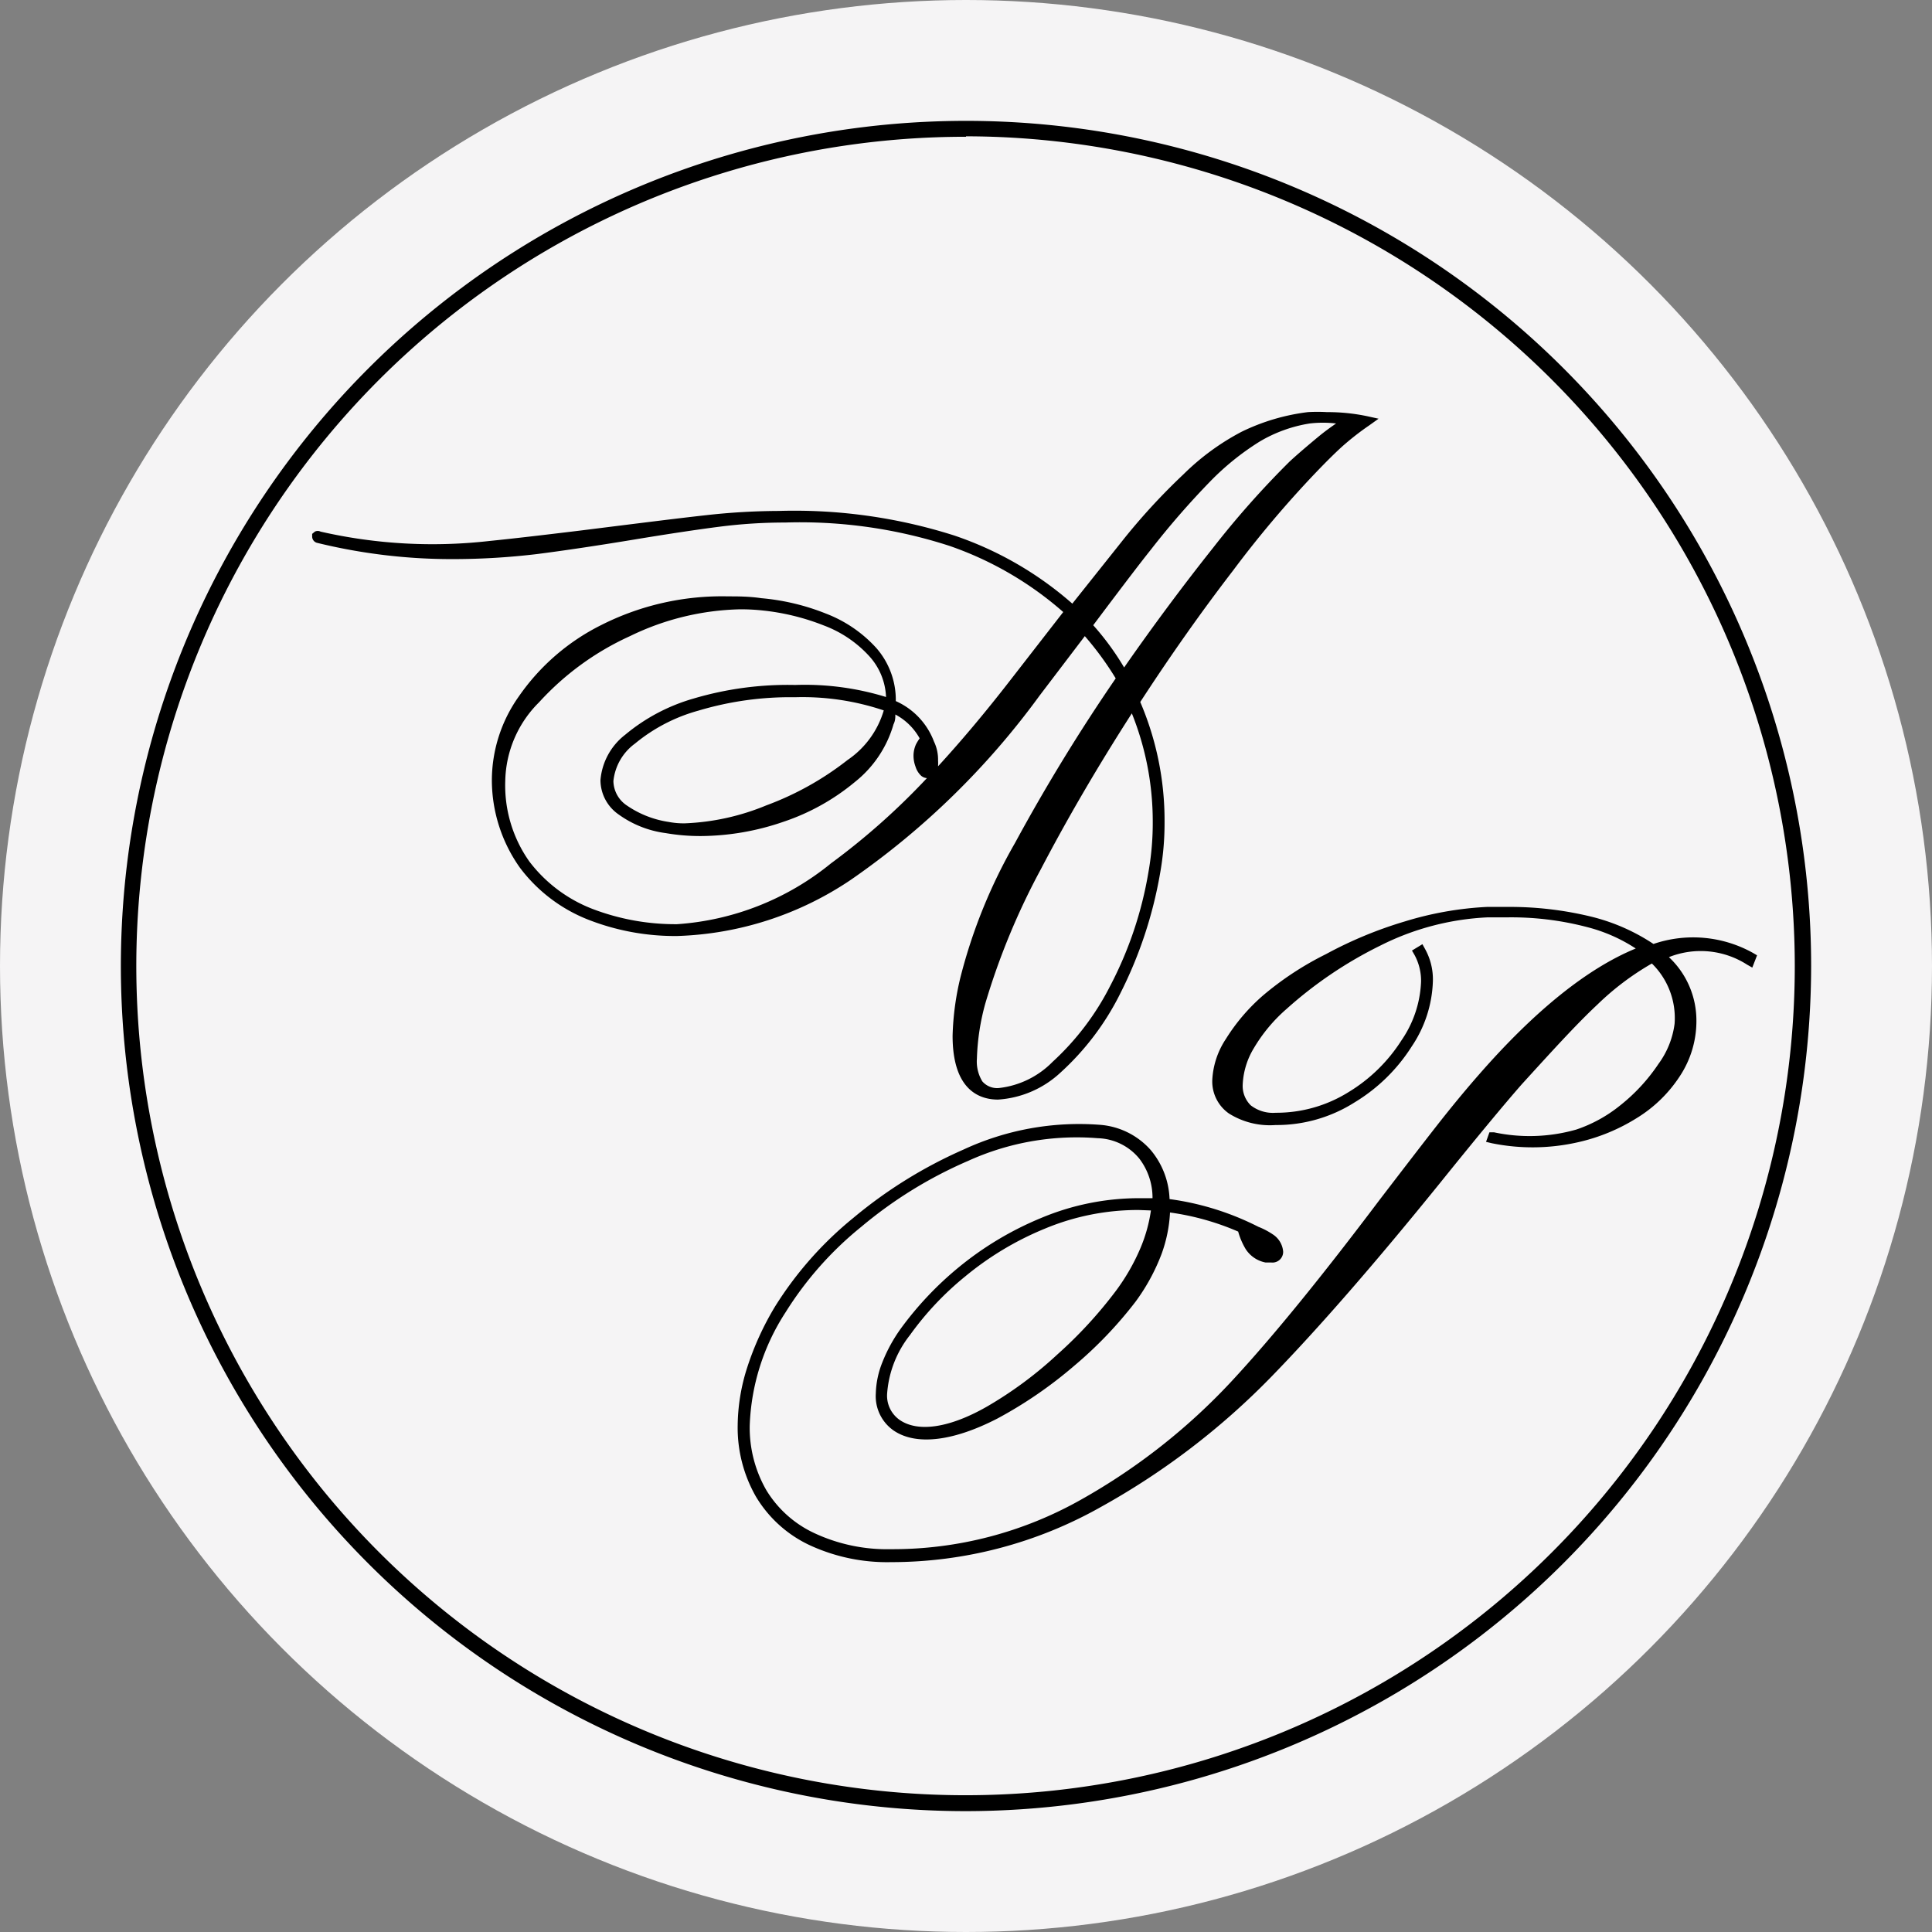 <svg xmlns="http://www.w3.org/2000/svg" viewBox="0 0 85.04 85.04"><rect x="0" y="0" width="85.04" height="85.04" fill="#808080" stroke="none"/><g id="Warstwa_2" data-name="Warstwa 2"><circle cx="42.52" cy="42.52" r="42.52" style="fill:#f5f4f5"/><path d="M42.52,79.72a37.2,37.2,0,1,1,37.2-37.2A37.24,37.24,0,0,1,42.52,79.72Zm0-73.7A36.5,36.5,0,1,0,79,42.52,36.54,36.54,0,0,0,42.52,6Z"/><path d="M58.41,18.3a7.89,7.89,0,0,1,1.72.18,12.4,12.4,0,0,0-1.22,1c-.34.32-.73.7-1.17,1.16a48.94,48.94,0,0,0-3.65,4.32c-1.39,1.82-2.78,3.79-4.15,5.89A13.06,13.06,0,0,1,51,36.1a12.1,12.1,0,0,1-.2,2.26,18.48,18.48,0,0,1-1.73,5.2A11.51,11.51,0,0,1,46.53,47a4.22,4.22,0,0,1-2.6,1.19c-1.16,0-1.73-.87-1.73-2.59a12.31,12.31,0,0,1,.3-2.5,23.16,23.16,0,0,1,2.38-5.85,77.92,77.92,0,0,1,4.5-7.33,14.44,14.44,0,0,0-1.64-2.27l-.66.87-1.53,2a34.18,34.18,0,0,1-8.23,8A14.14,14.14,0,0,1,29.8,41,10.18,10.18,0,0,1,26,40.27a6.6,6.6,0,0,1-2.89-2.21,6.44,6.44,0,0,1-1.19-3.72,6.07,6.07,0,0,1,1.15-3.56A9.32,9.32,0,0,1,26.6,27.7a11.63,11.63,0,0,1,5.46-1.22c.43,0,.92,0,1.45.07a9.83,9.83,0,0,1,2.78.66,5.61,5.61,0,0,1,2.13,1.46,3.23,3.23,0,0,1,.81,2.19V31a3,3,0,0,1,1.69,1.72,1.6,1.6,0,0,1,.16.75A.68.68,0,0,1,41,34a.24.24,0,0,1-.16.09L40.68,34a.82.82,0,0,1-.17-.3,1.15,1.15,0,0,1-.08-.41,1,1,0,0,1,.09-.41s.1-.15.22-.33a3,3,0,0,0-1.53-1.43,3.36,3.36,0,0,1-.1.74,4.7,4.7,0,0,1-1.63,2.42A9.26,9.26,0,0,1,34.42,36a10.64,10.64,0,0,1-3.56.62,8.6,8.6,0,0,1-1.52-.12,4.58,4.58,0,0,1-2-.77,1.66,1.66,0,0,1-.7-1.34,2.58,2.58,0,0,1,1-1.86A7.92,7.92,0,0,1,30.58,31,14.15,14.15,0,0,1,35,30.38a11,11,0,0,1,4.19.63v-.15a3.12,3.12,0,0,0-.8-2.13,5.32,5.32,0,0,0-2.08-1.41,10.56,10.56,0,0,0-2.75-.68c-.3,0-.61,0-.94,0a11.6,11.6,0,0,0-4.94,1.16,12.4,12.4,0,0,0-4.1,3A5.21,5.21,0,0,0,22,34.34,6,6,0,0,0,23.09,38,6.49,6.49,0,0,0,26,40.19a10.46,10.46,0,0,0,3.82.7,12.08,12.08,0,0,0,6.91-2.67,40,40,0,0,0,7.94-8.1L46.28,28,47.11,27a15,15,0,0,0-5.21-3.1,21.23,21.23,0,0,0-7.34-1.15,23.12,23.12,0,0,0-2.89.18c-1,.12-2.22.31-3.79.58s-3.11.49-4.29.64a31,31,0,0,1-3.65.21,24.87,24.87,0,0,1-5.93-.7.06.06,0,0,1,0-.06s0,0,0,0h0a19.72,19.72,0,0,0,4.76.55A27.19,27.19,0,0,0,21.6,24c1-.1,2.27-.24,3.93-.44l.79-.11,4.76-.57a29.47,29.47,0,0,1,3.2-.2,23,23,0,0,1,7.61,1.13,14.75,14.75,0,0,1,5.29,3.1L49.48,24a28.73,28.73,0,0,1,2.73-3,11,11,0,0,1,2.54-1.8,8.89,8.89,0,0,1,2.85-.83A6.51,6.51,0,0,1,58.41,18.3ZM30.12,36.46a10.6,10.6,0,0,0,3.66-.8,13.64,13.64,0,0,0,3.64-2.06,4,4,0,0,0,1.7-2.5A10.8,10.8,0,0,0,35,30.47a14.58,14.58,0,0,0-4.33.59,7.71,7.71,0,0,0-2.87,1.51,2.53,2.53,0,0,0-1,1.81,1.52,1.52,0,0,0,.68,1.26,4.6,4.6,0,0,0,1.94.76A3.92,3.92,0,0,0,30.12,36.46Zm20.8-.36a12.9,12.9,0,0,0-1.06-5.18,83,83,0,0,0-4.23,7.23,30.5,30.5,0,0,0-2.47,6,10.74,10.74,0,0,0-.44,2.49A1.94,1.94,0,0,0,43,47.7a1.07,1.07,0,0,0,.93.39,4.13,4.13,0,0,0,2.5-1.21A12,12,0,0,0,49,43.47a16.91,16.91,0,0,0,1.7-5.07A12.79,12.79,0,0,0,50.92,36.1Zm7.22-16.69a6.25,6.25,0,0,1,1.27-.87,3.58,3.58,0,0,0-1.16-.15,4.62,4.62,0,0,0-.65.05,6.63,6.63,0,0,0-2.3.83,11.89,11.89,0,0,0-2.21,1.78,38.68,38.68,0,0,0-2.63,3c-.48.61-1.17,1.5-2.06,2.7l-.59.78a11.14,11.14,0,0,1,1.63,2.28q2.09-3,4.11-5.55a41.1,41.1,0,0,1,3.34-3.78C57.18,20.21,57.6,19.86,58.14,19.41Z"/><path d="M43.93,48.4c-.89,0-2-.49-2-2.81A12.14,12.14,0,0,1,42.28,43a23.41,23.41,0,0,1,2.4-5.9,81.44,81.44,0,0,1,4.43-7.24A13.74,13.74,0,0,0,47.75,28l-2,2.63a34.63,34.63,0,0,1-8.29,8.09A14.45,14.45,0,0,1,29.8,41.2a10.49,10.49,0,0,1-3.91-.72,6.93,6.93,0,0,1-3-2.28,6.67,6.67,0,0,1-1.24-3.85,6.39,6.39,0,0,1,1.19-3.7,9.63,9.63,0,0,1,3.63-3.14,11.77,11.77,0,0,1,5.57-1.26c.43,0,.93,0,1.47.08a10,10,0,0,1,2.85.68,5.79,5.79,0,0,1,2.21,1.51,3.47,3.47,0,0,1,.86,2.34v0a3.17,3.17,0,0,1,1.68,1.78,1.82,1.82,0,0,1,.18.83,2.11,2.11,0,0,1,0,.26q1.56-1.7,3.18-3.79l2.33-3a15,15,0,0,0-5-2.91A21.29,21.29,0,0,0,34.56,23a22.64,22.64,0,0,0-2.86.18c-.94.12-2.22.31-3.79.57s-3.11.49-4.29.64a31.37,31.37,0,0,1-3.68.22,24.93,24.93,0,0,1-6-.72.29.29,0,0,1-.2-.27v-.12l.12-.1a.28.28,0,0,1,.25,0,22.17,22.17,0,0,0,7.45.41c1-.1,2.28-.25,3.93-.45l.8-.1c2-.25,3.59-.45,4.76-.58a29.63,29.63,0,0,1,3.22-.19A23.18,23.18,0,0,1,42,23.57a15.29,15.29,0,0,1,5.2,3l2.15-2.7a28,28,0,0,1,2.75-3A10.71,10.71,0,0,1,54.66,19a9.2,9.2,0,0,1,2.91-.86,7.28,7.28,0,0,1,.84,0,8.43,8.43,0,0,1,1.77.18l.5.11-.42.3a12,12,0,0,0-1.2.94c-.34.31-.73.7-1.16,1.15a46.87,46.87,0,0,0-3.63,4.3c-1.37,1.78-2.74,3.72-4.08,5.78a13.23,13.23,0,0,1,1.07,5.26,12.55,12.55,0,0,1-.2,2.3,18.76,18.76,0,0,1-1.75,5.27,11.77,11.77,0,0,1-2.64,3.49A4.45,4.45,0,0,1,43.93,48.4Zm5.89-17c-1.51,2.35-2.85,4.65-4,6.85a30.93,30.93,0,0,0-2.45,5.92A10.15,10.15,0,0,0,43,46.6a1.67,1.67,0,0,0,.24,1,.86.86,0,0,0,.74.29,3.92,3.92,0,0,0,2.35-1.15,11.75,11.75,0,0,0,2.54-3.35,16.72,16.72,0,0,0,1.68-5,12.37,12.37,0,0,0,.19-2.26A12.74,12.74,0,0,0,49.82,31.4Zm-.18-1.49h0l-.09.12a80,80,0,0,0-4.48,7.31,23.05,23.05,0,0,0-2.36,5.78,12,12,0,0,0-.3,2.46,5.19,5.19,0,0,0,.08.95,11,11,0,0,1,.44-2.49,31.92,31.92,0,0,1,2.49-6c1.2-2.32,2.63-4.76,4.24-7.24l.23-.35h0c1.32-2,2.67-3.91,4-5.67a47.59,47.59,0,0,1,3.67-4.33c.43-.46.83-.86,1.18-1.17.12-.11.25-.23.39-.34a8.78,8.78,0,0,0-.87.65c-.53.44-1,.79-1.23,1.06a37.71,37.71,0,0,0-3.32,3.75C52.39,26.08,51,27.94,49.64,29.91ZM32.57,26.82A11.59,11.59,0,0,0,27.73,28a12.26,12.26,0,0,0-4,2.91,5,5,0,0,0-1.49,3.46,5.8,5.8,0,0,0,1.06,3.55A6.37,6.37,0,0,0,26.06,40a10.23,10.23,0,0,0,3.74.68A12,12,0,0,0,36.58,38a30.7,30.7,0,0,0,4.22-3.75h0a.44.44,0,0,1-.25-.1.91.91,0,0,1-.25-.4,1.37,1.37,0,0,1-.09-.49,1.22,1.22,0,0,1,.11-.5,2.31,2.31,0,0,1,.16-.26,2.64,2.64,0,0,0-1.07-1.05c0,.13,0,.27-.08.43a5,5,0,0,1-1.7,2.54,9.75,9.75,0,0,1-3.14,1.75,11.32,11.32,0,0,1-3.63.63,8.92,8.92,0,0,1-1.56-.13,4.54,4.54,0,0,1-2.07-.82,1.85,1.85,0,0,1-.8-1.51,2.82,2.82,0,0,1,1.09-2,8.22,8.22,0,0,1,3-1.59A14.61,14.61,0,0,1,35,30.15a12.13,12.13,0,0,1,4,.53,2.83,2.83,0,0,0-.74-1.8,5.16,5.16,0,0,0-2-1.35,10.17,10.17,0,0,0-2.7-.66A8.92,8.92,0,0,0,32.57,26.82ZM47.41,27h0l-2.58,3.29a41.29,41.29,0,0,1-8,8.15c-.43.3-.86.58-1.28.84.54-.27,1.08-.58,1.63-.92a34.32,34.32,0,0,0,8.18-8l2.14-2.79h0l.7-.94c.89-1.19,1.59-2.1,2.07-2.7a37.25,37.25,0,0,1,2.64-3,14.69,14.69,0,0,1,1.37-1.21,12,12,0,0,0-1.94,1.47,28.07,28.07,0,0,0-2.7,3ZM35,30.69a14.1,14.1,0,0,0-4.26.59,7.5,7.5,0,0,0-2.79,1.45A2.34,2.34,0,0,0,27,34.38a1.32,1.32,0,0,0,.6,1.08,4.39,4.39,0,0,0,1.84.72,3.48,3.48,0,0,0,.71.06,10.4,10.4,0,0,0,3.58-.79,13.2,13.2,0,0,0,3.58-2,4,4,0,0,0,1.59-2.18A11.19,11.19,0,0,0,35,30.69Zm3.29,2.47a5.86,5.86,0,0,1-.68.61,13.67,13.67,0,0,1-3.7,2.1l-.75.26a10.19,10.19,0,0,0,1.23-.35,9.35,9.35,0,0,0,3-1.66A5.38,5.38,0,0,0,38.24,33.16Zm2.52-.22a.09.09,0,0,0,0,.05.67.67,0,0,0-.07.31,1,1,0,0,0,.06.33.57.57,0,0,0,.09.18.58.58,0,0,0,0-.3A1.61,1.61,0,0,0,40.76,32.94ZM28.12,27.3a10.61,10.61,0,0,0-1.42.6,10,10,0,0,0-2.62,1.94,13.35,13.35,0,0,1,3.46-2.29Zm20,.22a11.83,11.83,0,0,1,1.36,1.86c1.31-1.88,2.63-3.65,3.91-5.26a39.88,39.88,0,0,1,3.37-3.8c.29-.27.72-.64,1.25-1.08h0c.3-.25.57-.44.8-.6a5,5,0,0,0-1.16,0,6.2,6.2,0,0,0-2.21.8,11.56,11.56,0,0,0-2.17,1.75,36.2,36.2,0,0,0-2.61,3c-.48.6-1.17,1.51-2.06,2.69Z"/><path d="M74.64,41.46a4.74,4.74,0,0,1,2.42.64l0,.12a4.28,4.28,0,0,0-2.16-.63,4.22,4.22,0,0,0-1.8.42,3.7,3.7,0,0,1,1.38,2.87,4.23,4.23,0,0,1-.68,2.33A6,6,0,0,1,71.93,49a7.85,7.85,0,0,1-2.49,1,8.41,8.41,0,0,1-2,.23,8.71,8.71,0,0,1-1.77-.18V50a9.71,9.71,0,0,0,1.72.17,6.71,6.71,0,0,0,2-.29,6.2,6.2,0,0,0,2-1.11A7.79,7.79,0,0,0,73.16,47a3.93,3.93,0,0,0,.75-1.89,3.63,3.63,0,0,0-1.12-2.94,12.1,12.1,0,0,0-2.6,1.92q-1.41,1.32-3.35,3.54c-.79.89-2,2.34-3.62,4.36q-4.2,5.2-7.4,8.5a32,32,0,0,1-7.44,5.69,18.57,18.57,0,0,1-9.16,2.39,7.77,7.77,0,0,1-3.51-.73,5.19,5.19,0,0,1-2.24-2,5.85,5.85,0,0,1-.77-3,8.1,8.1,0,0,1,.41-2.49,12.59,12.59,0,0,1,1.2-2.65,15.76,15.76,0,0,1,3.4-3.84,19.84,19.84,0,0,1,4.79-2.94,12.58,12.58,0,0,1,5-1.12,8.44,8.44,0,0,1,.87,0,3.08,3.08,0,0,1,2.09,1A3.35,3.35,0,0,1,51.24,53a11.88,11.88,0,0,1,4,1.2,3.2,3.2,0,0,1,.6.32.74.74,0,0,1,.36.57c0,.17-.1.26-.3.26l-.21,0a1.12,1.12,0,0,1-.72-.49,3.29,3.29,0,0,1-.34-.81,11.32,11.32,0,0,0-3.44-.93,5.64,5.64,0,0,1-.36,2,8.5,8.5,0,0,1-1.12,2.06,18,18,0,0,1-2.66,2.78,18.46,18.46,0,0,1-3.35,2.29,6.54,6.54,0,0,1-3,.91,2.22,2.22,0,0,1-1.33-.37,1.61,1.61,0,0,1-.69-1.44A3.73,3.73,0,0,1,39,60a6.77,6.77,0,0,1,.78-1.43,14.64,14.64,0,0,1,2.51-2.65,13.66,13.66,0,0,1,3.58-2.14A10.89,10.89,0,0,1,50.15,53l.76,0a3.14,3.14,0,0,0-.58-2.15,2.69,2.69,0,0,0-2-1,8.19,8.19,0,0,0-.87,0,12.59,12.59,0,0,0-4.95,1.11,19.57,19.57,0,0,0-4.75,2.93,15.38,15.38,0,0,0-3.38,3.82,9.93,9.93,0,0,0-1.62,5.1,5.61,5.61,0,0,0,.77,2.94,5.1,5.1,0,0,0,2.22,2,7.85,7.85,0,0,0,3.46.71,17.08,17.08,0,0,0,8.49-2.18A27.09,27.09,0,0,0,54.35,61q2.82-3.06,6.55-8l2.49-3.22c.61-.78,1.23-1.54,1.87-2.27q3.92-4.48,7.21-5.65a7.08,7.08,0,0,0-2.54-1.22,13.59,13.59,0,0,0-3.64-.44l-.84,0a11.92,11.92,0,0,0-4.79,1.25,18.63,18.63,0,0,0-4.18,2.83A6.83,6.83,0,0,0,55,46.06a3.6,3.6,0,0,0-.53,1.72,1.4,1.4,0,0,0,.43,1.08,1.77,1.77,0,0,0,1.25.4,6.24,6.24,0,0,0,3.32-.94A7.36,7.36,0,0,0,61.88,46a5.11,5.11,0,0,0,.89-2.7A2.57,2.57,0,0,0,62.46,42l.07,0a2.64,2.64,0,0,1,.32,1.33A5.17,5.17,0,0,1,62,46a7.54,7.54,0,0,1-2.44,2.39,6.17,6.17,0,0,1-3.36,1,3.23,3.23,0,0,1-1.92-.47,1.5,1.5,0,0,1-.65-1.28,3.33,3.33,0,0,1,.57-1.7A8.8,8.8,0,0,1,55.74,44a14.35,14.35,0,0,1,2.72-1.86,18.06,18.06,0,0,1,3.44-1.43,14.72,14.72,0,0,1,3.55-.62l.84,0a14.65,14.65,0,0,1,3.74.44,8.09,8.09,0,0,1,2.71,1.22A6.74,6.74,0,0,1,74.64,41.46ZM50.42,55a7,7,0,0,0,.49-1.92l-.79,0a10.91,10.91,0,0,0-4.24.84A13.81,13.81,0,0,0,42.34,56a14.32,14.32,0,0,0-2.47,2.64,4.8,4.8,0,0,0-1,2.68,1.52,1.52,0,0,0,.65,1.37,2.1,2.1,0,0,0,1.23.35,5.93,5.93,0,0,0,2.83-.92,17.93,17.93,0,0,0,3.16-2.33A20.11,20.11,0,0,0,49.29,57,9,9,0,0,0,50.42,55Z"/><path d="M39.22,68.76A8.11,8.11,0,0,1,35.61,68a5.44,5.44,0,0,1-2.34-2.13,6.11,6.11,0,0,1-.8-3.12,8.56,8.56,0,0,1,.42-2.56,12.81,12.81,0,0,1,1.23-2.69,15.84,15.84,0,0,1,3.45-3.9,20.29,20.29,0,0,1,4.84-3,12.07,12.07,0,0,1,6-1.09,3.31,3.31,0,0,1,2.24,1.11,3.55,3.55,0,0,1,.83,2.16A12.19,12.19,0,0,1,55.39,54a3.28,3.28,0,0,1,.63.33,1,1,0,0,1,.46.76.47.47,0,0,1-.53.48l-.25,0a1.34,1.34,0,0,1-.87-.59,3.14,3.14,0,0,1-.33-.77,11.44,11.44,0,0,0-3-.84,6.21,6.21,0,0,1-.37,1.82,8.77,8.77,0,0,1-1.15,2.11,18,18,0,0,1-2.7,2.82,18.86,18.86,0,0,1-3.38,2.32c-1.94,1-3.57,1.2-4.56.53a1.84,1.84,0,0,1-.79-1.63,3.93,3.93,0,0,1,.29-1.38,6.81,6.81,0,0,1,.81-1.48,14.69,14.69,0,0,1,2.54-2.69,14.3,14.3,0,0,1,3.64-2.18,11.16,11.16,0,0,1,4.36-.87l.54,0A2.83,2.83,0,0,0,50.15,51a2.45,2.45,0,0,0-1.83-.9,11.55,11.55,0,0,0-5.71,1,19,19,0,0,0-4.7,2.9,15.15,15.15,0,0,0-3.33,3.76,9.75,9.75,0,0,0-1.58,5,5.52,5.52,0,0,0,.73,2.83,4.88,4.88,0,0,0,2.13,1.9,7.57,7.57,0,0,0,3.36.7A16.86,16.86,0,0,0,47.6,66a27.27,27.27,0,0,0,6.59-5.18c1.86-2,4.06-4.72,6.53-8,1.05-1.37,1.88-2.45,2.49-3.23s1.24-1.55,1.88-2.28c2.47-2.83,4.79-4.69,6.91-5.56a7.1,7.1,0,0,0-2.13-.94,13.15,13.15,0,0,0-3.58-.43h-.83a11.66,11.66,0,0,0-4.7,1.24,18.17,18.17,0,0,0-4.13,2.79,7,7,0,0,0-1.43,1.71,3.38,3.38,0,0,0-.5,1.61,1.2,1.2,0,0,0,.35.92,1.59,1.59,0,0,0,1.1.33,6,6,0,0,0,3.21-.91,7.16,7.16,0,0,0,2.33-2.28,4.88,4.88,0,0,0,.86-2.58,2.37,2.37,0,0,0-.29-1.18l-.11-.19.46-.28.11.2a2.75,2.75,0,0,1,.35,1.44,5.42,5.42,0,0,1-.93,2.86,7.67,7.67,0,0,1-2.51,2.46,6.41,6.41,0,0,1-3.48,1,3.39,3.39,0,0,1-2.06-.51,1.72,1.72,0,0,1-.73-1.46,3.58,3.58,0,0,1,.6-1.82,8.43,8.43,0,0,1,1.63-1.91A13.7,13.7,0,0,1,58.36,42a18.09,18.09,0,0,1,3.47-1.44,14.76,14.76,0,0,1,3.61-.64h.85a15.14,15.14,0,0,1,3.8.44,8.68,8.68,0,0,1,2.69,1.19,5.41,5.41,0,0,1,4.39.4l.17.1-.21.54-.23-.13a3.78,3.78,0,0,0-3.44-.33,3.82,3.82,0,0,1,1.21,2.79,4.4,4.4,0,0,1-.73,2.45,6,6,0,0,1-1.89,1.84,8.29,8.29,0,0,1-2.56,1.06,9,9,0,0,1-3.83.05l-.25-.06.15-.42h.2a7.5,7.5,0,0,0,3.62-.12,6.21,6.21,0,0,0,1.93-1.06A8,8,0,0,0,73,46.83a3.8,3.8,0,0,0,.71-1.77,3.36,3.36,0,0,0-1-2.65,12,12,0,0,0-2.4,1.81c-.93.87-2,2.05-3.33,3.51-.78.89-2,2.36-3.61,4.36-2.8,3.46-5.29,6.33-7.42,8.52a32.37,32.37,0,0,1-7.49,5.72A18.78,18.78,0,0,1,39.22,68.76Zm33-26.59c-2.07.83-4.37,2.67-6.83,5.47-.62.73-1.25,1.49-1.85,2.27s-1.44,1.85-2.49,3.22c-2.48,3.29-4.69,6-6.56,8a26.83,26.83,0,0,1-2.17,2.09,31.22,31.22,0,0,0,3.31-3c2.11-2.19,4.6-5,7.39-8.49,1.62-2,2.84-3.48,3.62-4.37C68,46,69.1,44.77,70,43.89A13.68,13.68,0,0,1,72.25,42.17ZM50.12,53.26a10.64,10.64,0,0,0-4.15.83,13.53,13.53,0,0,0-3.48,2.09,13.32,13.32,0,0,0-2.44,2.59,4.69,4.69,0,0,0-1,2.55,1.3,1.3,0,0,0,.55,1.18c.81.56,2.2.35,3.83-.58a17.29,17.29,0,0,0,3.11-2.3,19.24,19.24,0,0,0,2.57-2.79,9.11,9.11,0,0,0,1.1-1.92,6.66,6.66,0,0,0,.45-1.63Zm.64,1.45c0,.12-.09.25-.14.37h0a9.28,9.28,0,0,1-1.14,2c-.28.36-.57.73-.89,1.1a14.85,14.85,0,0,0,1-1.19,7.78,7.78,0,0,0,1.08-2C50.7,54.92,50.73,54.81,50.76,54.71ZM55,54.33a3,3,0,0,0,.2.4.86.86,0,0,0,.57.38c.21,0,.24,0,.24,0a.54.54,0,0,0-.28-.41,2.69,2.69,0,0,0-.55-.29ZM74,43.58a3.78,3.78,0,0,1,.18,1.51,4.14,4.14,0,0,1-.79,2,8.27,8.27,0,0,1-1.61,1.74l.07,0a5.73,5.73,0,0,0,1.76-1.7,4,4,0,0,0,.65-2.21A3.28,3.28,0,0,0,74,43.58Zm-15-1.4-.35.18a14,14,0,0,0-2.68,1.84A8.4,8.4,0,0,0,54.34,46a3.15,3.15,0,0,0-.53,1.58,1.28,1.28,0,0,0,.55,1.1,1.07,1.07,0,0,0,.21.13,1.74,1.74,0,0,1-.32-1A3.89,3.89,0,0,1,54.8,46a7.52,7.52,0,0,1,1.53-1.83A18.41,18.41,0,0,1,58.92,42.18Z"/></g></svg>
